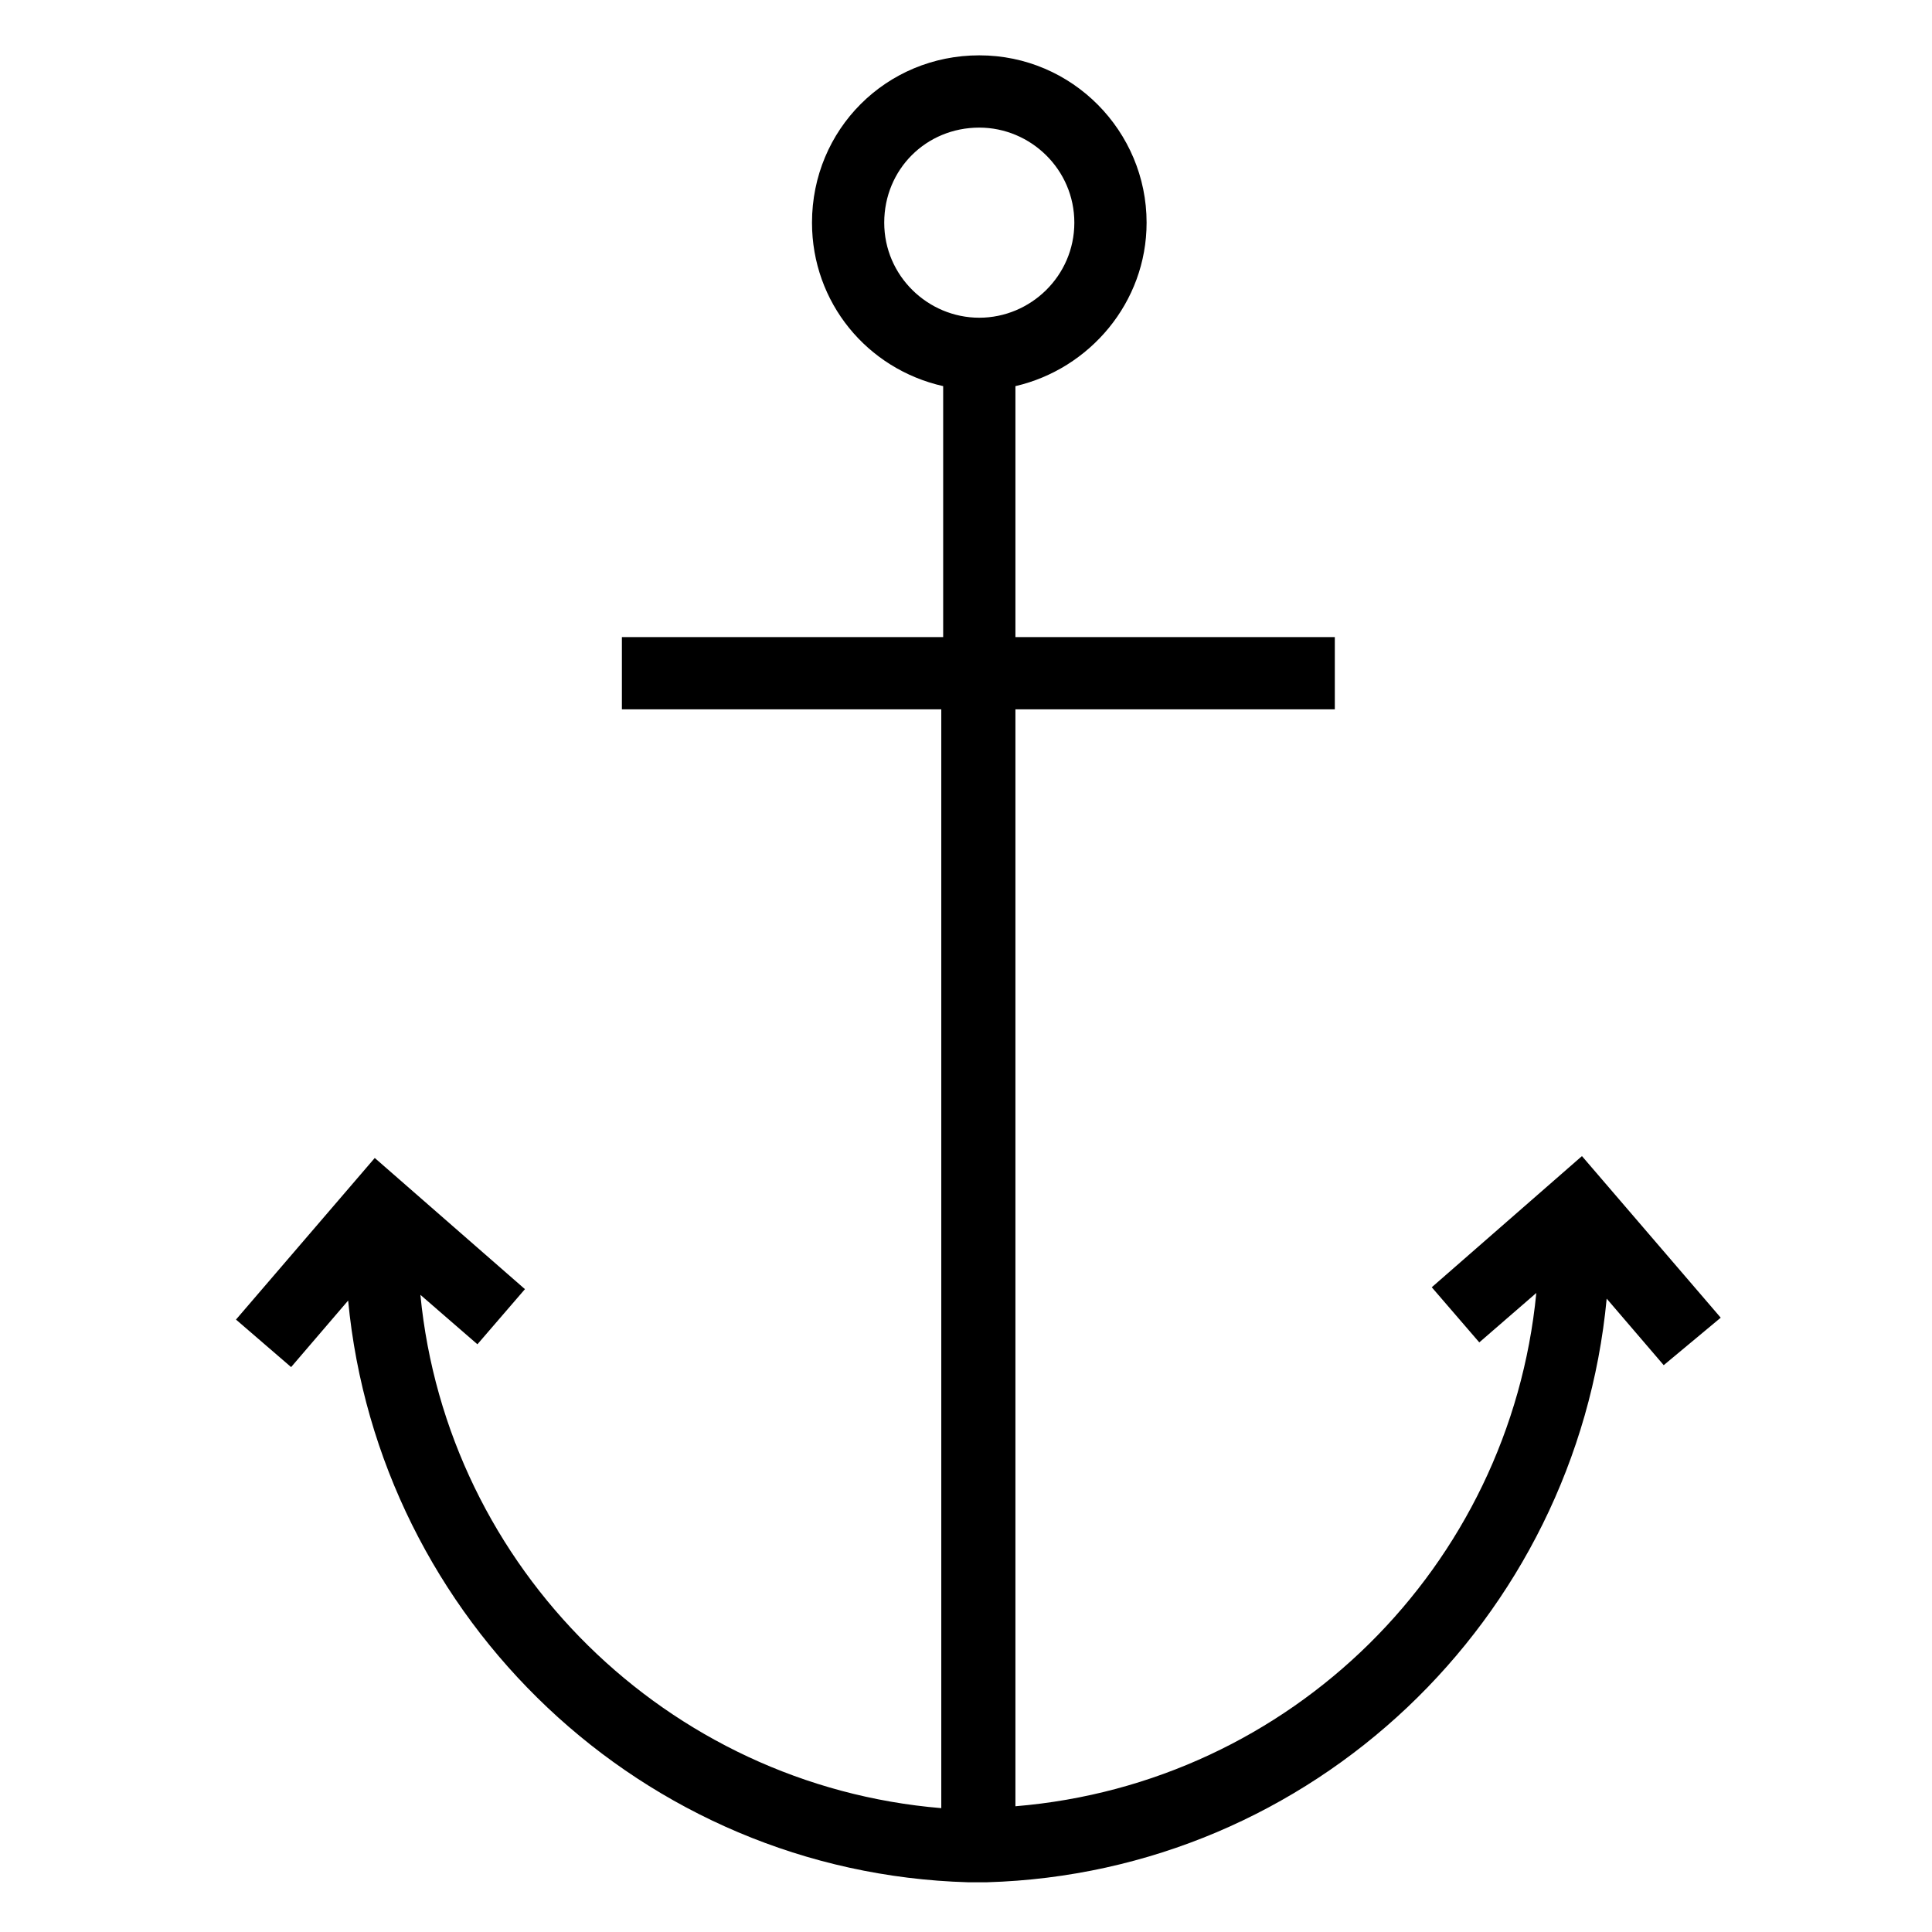 <?xml version="1.0" encoding="UTF-8"?>
<!-- The Best Svg Icon site in the world: iconSvg.co, Visit us! https://iconsvg.co -->
<svg fill="#000000" width="800px" height="800px" version="1.1" viewBox="144 144 512 512" xmlns="http://www.w3.org/2000/svg">
 <path d="m600.01 493.2-36.777-42.824-39.801 34.762 12.594 14.609 15.113-13.098c-7.055 72.547-64.992 129.98-138.04 136.03v-290.7h84.641v-19.145h-84.641v-66.504c19.648-4.535 34.762-22.168 34.762-43.328 0-24.184-19.648-44.336-44.336-44.336s-44.336 19.648-44.336 44.336c0 21.16 14.609 38.793 34.762 43.328v66.504h-85.141v19.145h84.641v291.2c-72.547-6.047-130.99-63.48-138.04-136.03l15.113 13.098 12.594-14.609-39.801-34.762-36.777 42.824 14.609 12.594 15.113-17.633c8.062 84.637 78.094 151.64 164.25 154.16h2.519 2.519c86.152-2.519 156.18-69.527 164.24-154.67l15.113 17.633zm-196.49-265c-13.602 0-25.191-11.082-25.191-25.191 0-14.105 11.082-25.191 25.191-25.191 13.602 0 25.191 11.082 25.191 25.191 0 14.109-11.586 25.191-25.191 25.191z"/>
</svg>